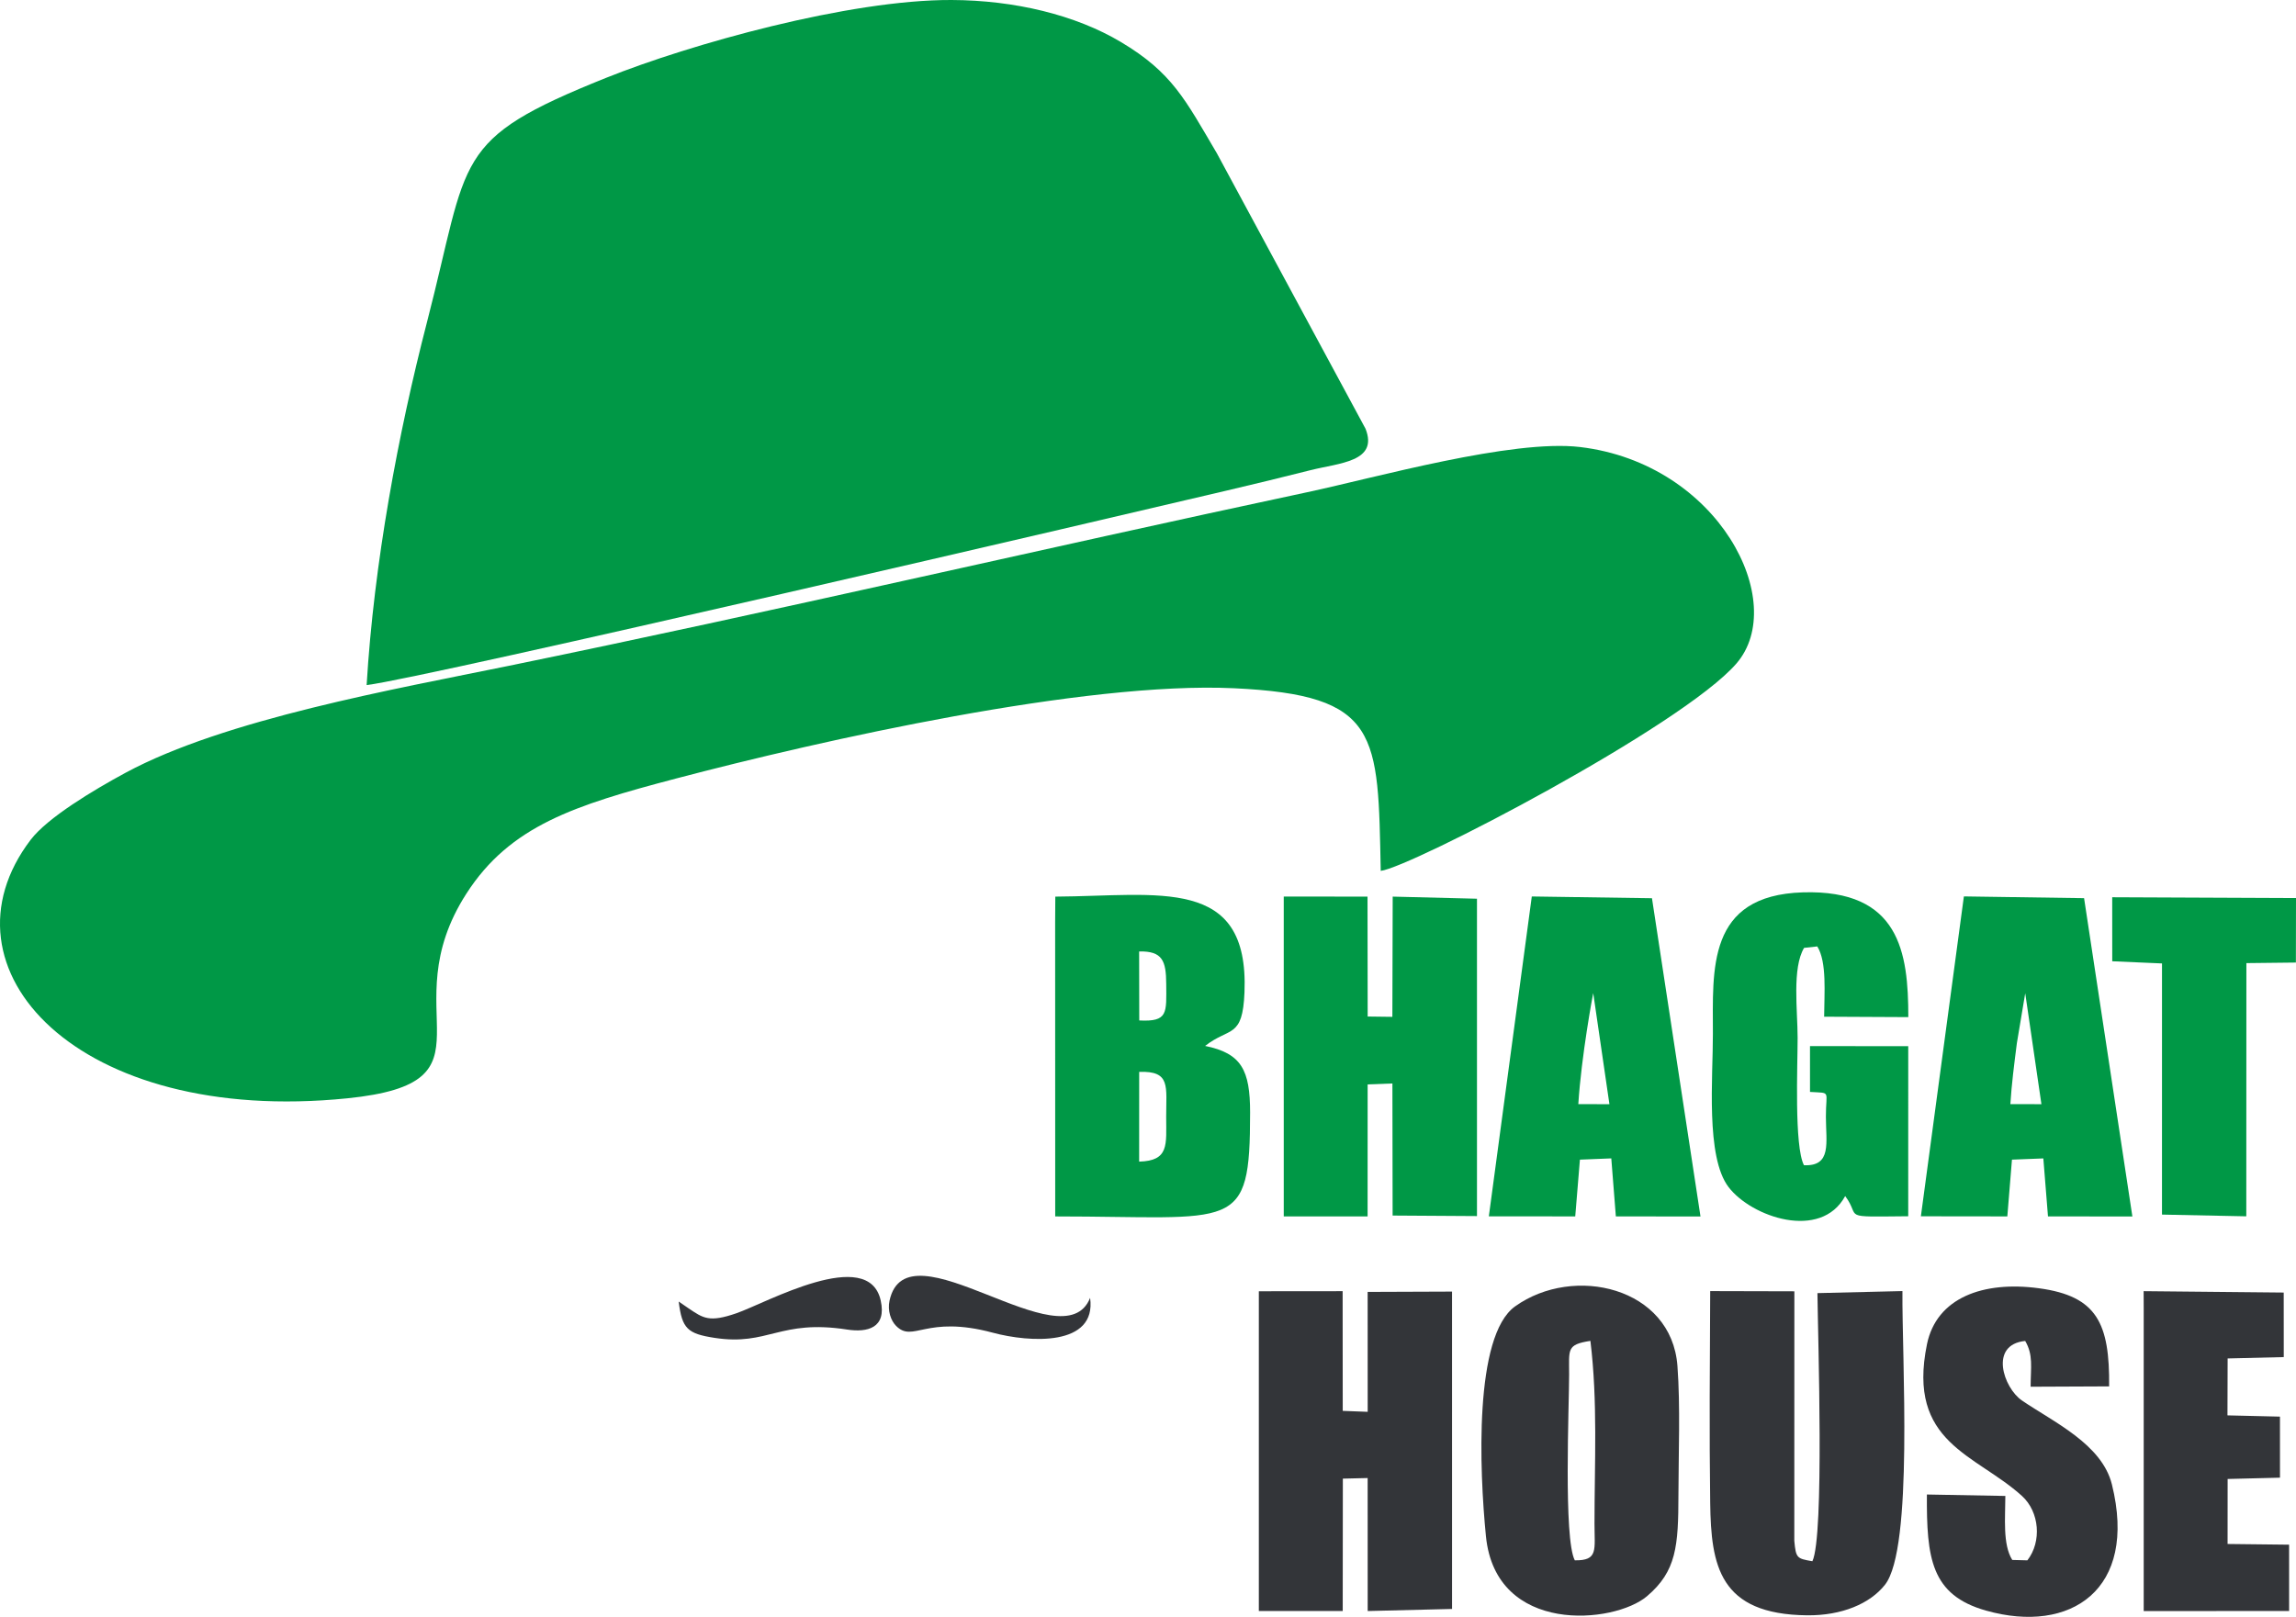 <svg xmlns="http://www.w3.org/2000/svg" xmlns:xlink="http://www.w3.org/1999/xlink" xmlns:xodm="http://www.corel.com/coreldraw/odm/2003" xml:space="preserve" version="1.1" style="shape-rendering:geometricPrecision; text-rendering:geometricPrecision; image-rendering:optimizeQuality; fill-rule:evenodd; clip-rule:evenodd" viewBox="-7.04 8 20999.91 14791.04">
 <defs>
  <style type="text/css">
   <![CDATA[
    .fil1 {fill:#009846}
    .fil0 {fill:#333539}
   ]]>
  </style>
 </defs>
 <g id="Layer_x0020_1">
  <g id="_2413671037712">
   <polygon class="fil0" points="12275.07,13534.56 12501.89,13529.12 12502.25,14745.67 13273.85,14726.72 13273.73,11823.44 12501.89,11826.34 12502.25,12923.38 12273.99,12914.69 12273.14,11819.7 11506.61,11820.43 11506.61,14745.67 12273.86,14745.55 "/>
   <path class="fil0" d="M15635.01 11818.98c-3.26,643.4 -8.81,1295.73 0,1938.65 7.84,570.25 81.12,1019.19 886.88,1027.27 316.99,3.02 574.71,-106.22 711.36,-279.21 262.8,-332.68 154.15,-2084.71 160.07,-2686.95l-777.52 18.71c4.59,417.54 63.86,2221.85 -46.11,2452.65 -142.32,-24.26 -150.77,-27.76 -165.5,-187.1l0.61 -2282.09 -769.79 -1.93z"/>
   <path class="fil0" d="M14344.7 12579.59c0,-228.27 -24.99,-271.48 194.59,-305.28 67.96,553.83 37.42,1115.63 37.42,1673.33 0,239.61 35.98,337.39 -180.22,334.13 -103.81,-197.85 -51.79,-1413.07 -51.79,-1702.18zm-760.85 1482c89.69,905.95 1173.45,802.74 1472.82,548.76 270.4,-229.23 287.06,-459.91 287.78,-928.64 0.6,-375.66 18.47,-808.66 -9.05,-1178.05 -53.6,-719.81 -948.09,-929.25 -1485.14,-544.65 -377.35,270.15 -326.05,1500.58 -266.41,2102.58z"/>
   <path class="fil0" d="M18535.99 14282.01l-138.22 -3.62c-89.2,-141.6 -63.37,-389.18 -63.25,-585.46l-717.64 -13.16c-3.14,581.72 36.58,919.96 541.64,1062.16 771.36,217.53 1389.41,-190.36 1150.64,-1154.14 -91.74,-370.23 -535.85,-571.58 -822.9,-768.1 -168.28,-115.16 -303.11,-511.46 29.81,-544.66 74.72,128.68 50.7,234.55 49.62,418.76l718.12 -3.14c5.31,-577.01 -110.45,-825.56 -640.5,-897.38 -514.85,-70.02 -938.67,88.48 -1025.59,511.7 -186.01,906.32 446.4,1004.7 868.66,1387.96 160.55,145.94 182.88,417.31 49.61,589.08z"/>
   <polygon class="fil0" points="19599.96,11971.68 19599.96,14745.79 20929.98,14745.67 20929.74,14138.73 20367.09,14132.33 20367.57,13537.69 20846.44,13525.74 20846.2,12967.32 20366.01,12955.86 20367.57,12435.1 20880.97,12422.67 20880.49,11832.26 19599.35,11819.58 "/>
   <path class="fil0" d="M9963.41 11881.02c-242.87,610.09 -1675.74,-703.63 -1834.36,24.75 -20.16,92.59 12.19,183.12 59.27,230.8 157.29,159.83 269.55,-102.36 884.71,62.9 338.84,91.13 951.58,127.59 890.38,-318.45z"/>
   <path class="fil0" d="M6200.53 11914.58c30.3,248.91 81.12,294.18 327.98,332.21 492.51,76.05 593.79,-171.66 1212.45,-76.05 185.05,28.61 362.98,-14.01 307.21,-265.69 -111.66,-504.46 -1050.57,23.54 -1318.43,116.12 -250.48,86.67 -303.71,46.84 -440.84,-45.87l-88.37 -60.72z"/>
   <path class="fil1" d="M3346.27 6275.1c533.19,-62.9 6971.07,-1567.95 7867.25,-1779.56 267.38,-63.01 497.94,-118.54 765.8,-186.38 262.92,-66.51 622.4,-75.69 503.38,-378.68l-1359.35 -2519.29c-291.29,-494.32 -408.86,-739 -878.56,-1018.94 -414.16,-247.1 -970.41,-382.18 -1549.83,-384.23 -936.14,-3.14 -2387.96,403.06 -3159.56,712.45 -1419.83,569.41 -1244.07,715.23 -1637.11,2234.41 -263.76,1019.18 -485.27,2204.46 -552.02,3320.22z"/>
   <path class="fil1" d="M12621.52 7974.74c268.59,-30.3 2754.44,-1321.69 3252.5,-1895.92 485.39,-559.51 -160.79,-1830.26 -1429.25,-1981.39 -621.31,-73.76 -1869.12,279.81 -2494.78,413.2 -2414.39,514.72 -4904.46,1096.8 -7304.85,1588.59 -1035.72,212.21 -2594.85,487.32 -3504.31,978.26 -295.14,159.58 -713.29,410.66 -867.56,613.1 -893.89,1174.18 424.55,2615.86 2896.63,2364.78 1432.27,-145.46 389.43,-786.21 1089.2,-1873.11 399.56,-620.71 988.4,-807.7 1914.15,-1051.54 1338.96,-352.48 3738.86,-890.86 5106.54,-826.64 1337.99,62.77 1316.38,414.16 1341.73,1670.67z"/>
   <polygon class="fil1" points="11734.52,8324.08 11734.64,11135.5 12501.41,11135.86 12501.77,9928.12 12728.35,9919.55 12730.28,11127.89 13501.88,11132.72 13501.76,8229.45 12731.01,8210.25 12727.99,9310.07 12502.13,9307.17 12500.69,8210.25 11734.52,8209.65 "/>
   <path class="fil1" d="M10411.98 10634.54l0.36 -820.97c289.84,-10.26 246.38,131.94 246.86,410.42 0.49,257.85 28.25,402.82 -247.22,410.55zm0.97 -1291.39l-1.09 -631.21c214.15,-5.07 246.38,87.03 247.71,295.62 1.69,267.99 18.83,349.11 -246.62,335.59zm-769.31 -904.99l0.61 2697.7c1655.94,0.48 1781.97,157.89 1782.57,-950.01 0,-387.61 -77.74,-541.89 -411.63,-609.73 225.25,-175.88 342.94,-64.34 360.21,-490.45 43.21,-1068.68 -781.74,-880.85 -1730.31,-875.3l-1.45 227.79z"/>
   <path class="fil1" d="M15659.63 9463.86c1.21,395.82 -67.96,1126.5 142.93,1403.17 209.56,275.23 843.66,492.51 1067.1,82.69 152.34,203.4 -63.73,190 576.53,184.57l0.12 -1555.87 -898.59 -0.61 0.12 419.12c197.49,13.04 144.74,-19.07 145.34,226.94 0.6,238.65 55.17,454.61 -200.5,443.74 -90.42,-172.37 -57.95,-914.16 -58.07,-1165.73 -0.24,-251.08 -51.9,-636.64 59.03,-822.66l120.72 -13.28c89.56,142.81 63.73,430.83 62.77,642.92l769.91 3.75c0.12,-592.1 -78.95,-1168.03 -963.9,-1141.35 -883.38,26.8 -822.66,709.43 -823.51,1292.6z"/>
   <path class="fil1" d="M14428.72 10108.71c27.64,-439.64 133.75,-1008.32 136.41,-1015.56l148.11 1016.04 -284.52 -0.48zm-818.44 1026.31l790.31 0.6 42.74 -519.19 286.93 -11.47 41.77 530.66 774.13 0.84 -443.86 -2911.48 -1099.1 -16.06 -392.92 2926.1z"/>
   <path class="fil1" d="M18380.39 10108.47c11.11,-180.47 35.73,-371.56 59.39,-556.97l76.53 -457.51 148.12 1015.08 -284.04 -0.6zm-818.44 1026.18l790.68 0.97 42.37 -519.19 286.93 -11.23 42.49 530.3 771.97 0.96 -441.81 -2912.08 -1099.34 -16.06 -393.29 2926.33z"/>
   <polygon class="fil1" points="19311.94,8324.08 19312.18,8801.63 19767.27,8821.54 19767.15,11119.08 20538.26,11134.9 20539.11,8818.53 20991.9,8813.46 20992.87,8223.41 19311.94,8216.05 "/>
  </g>
 </g>
</svg>